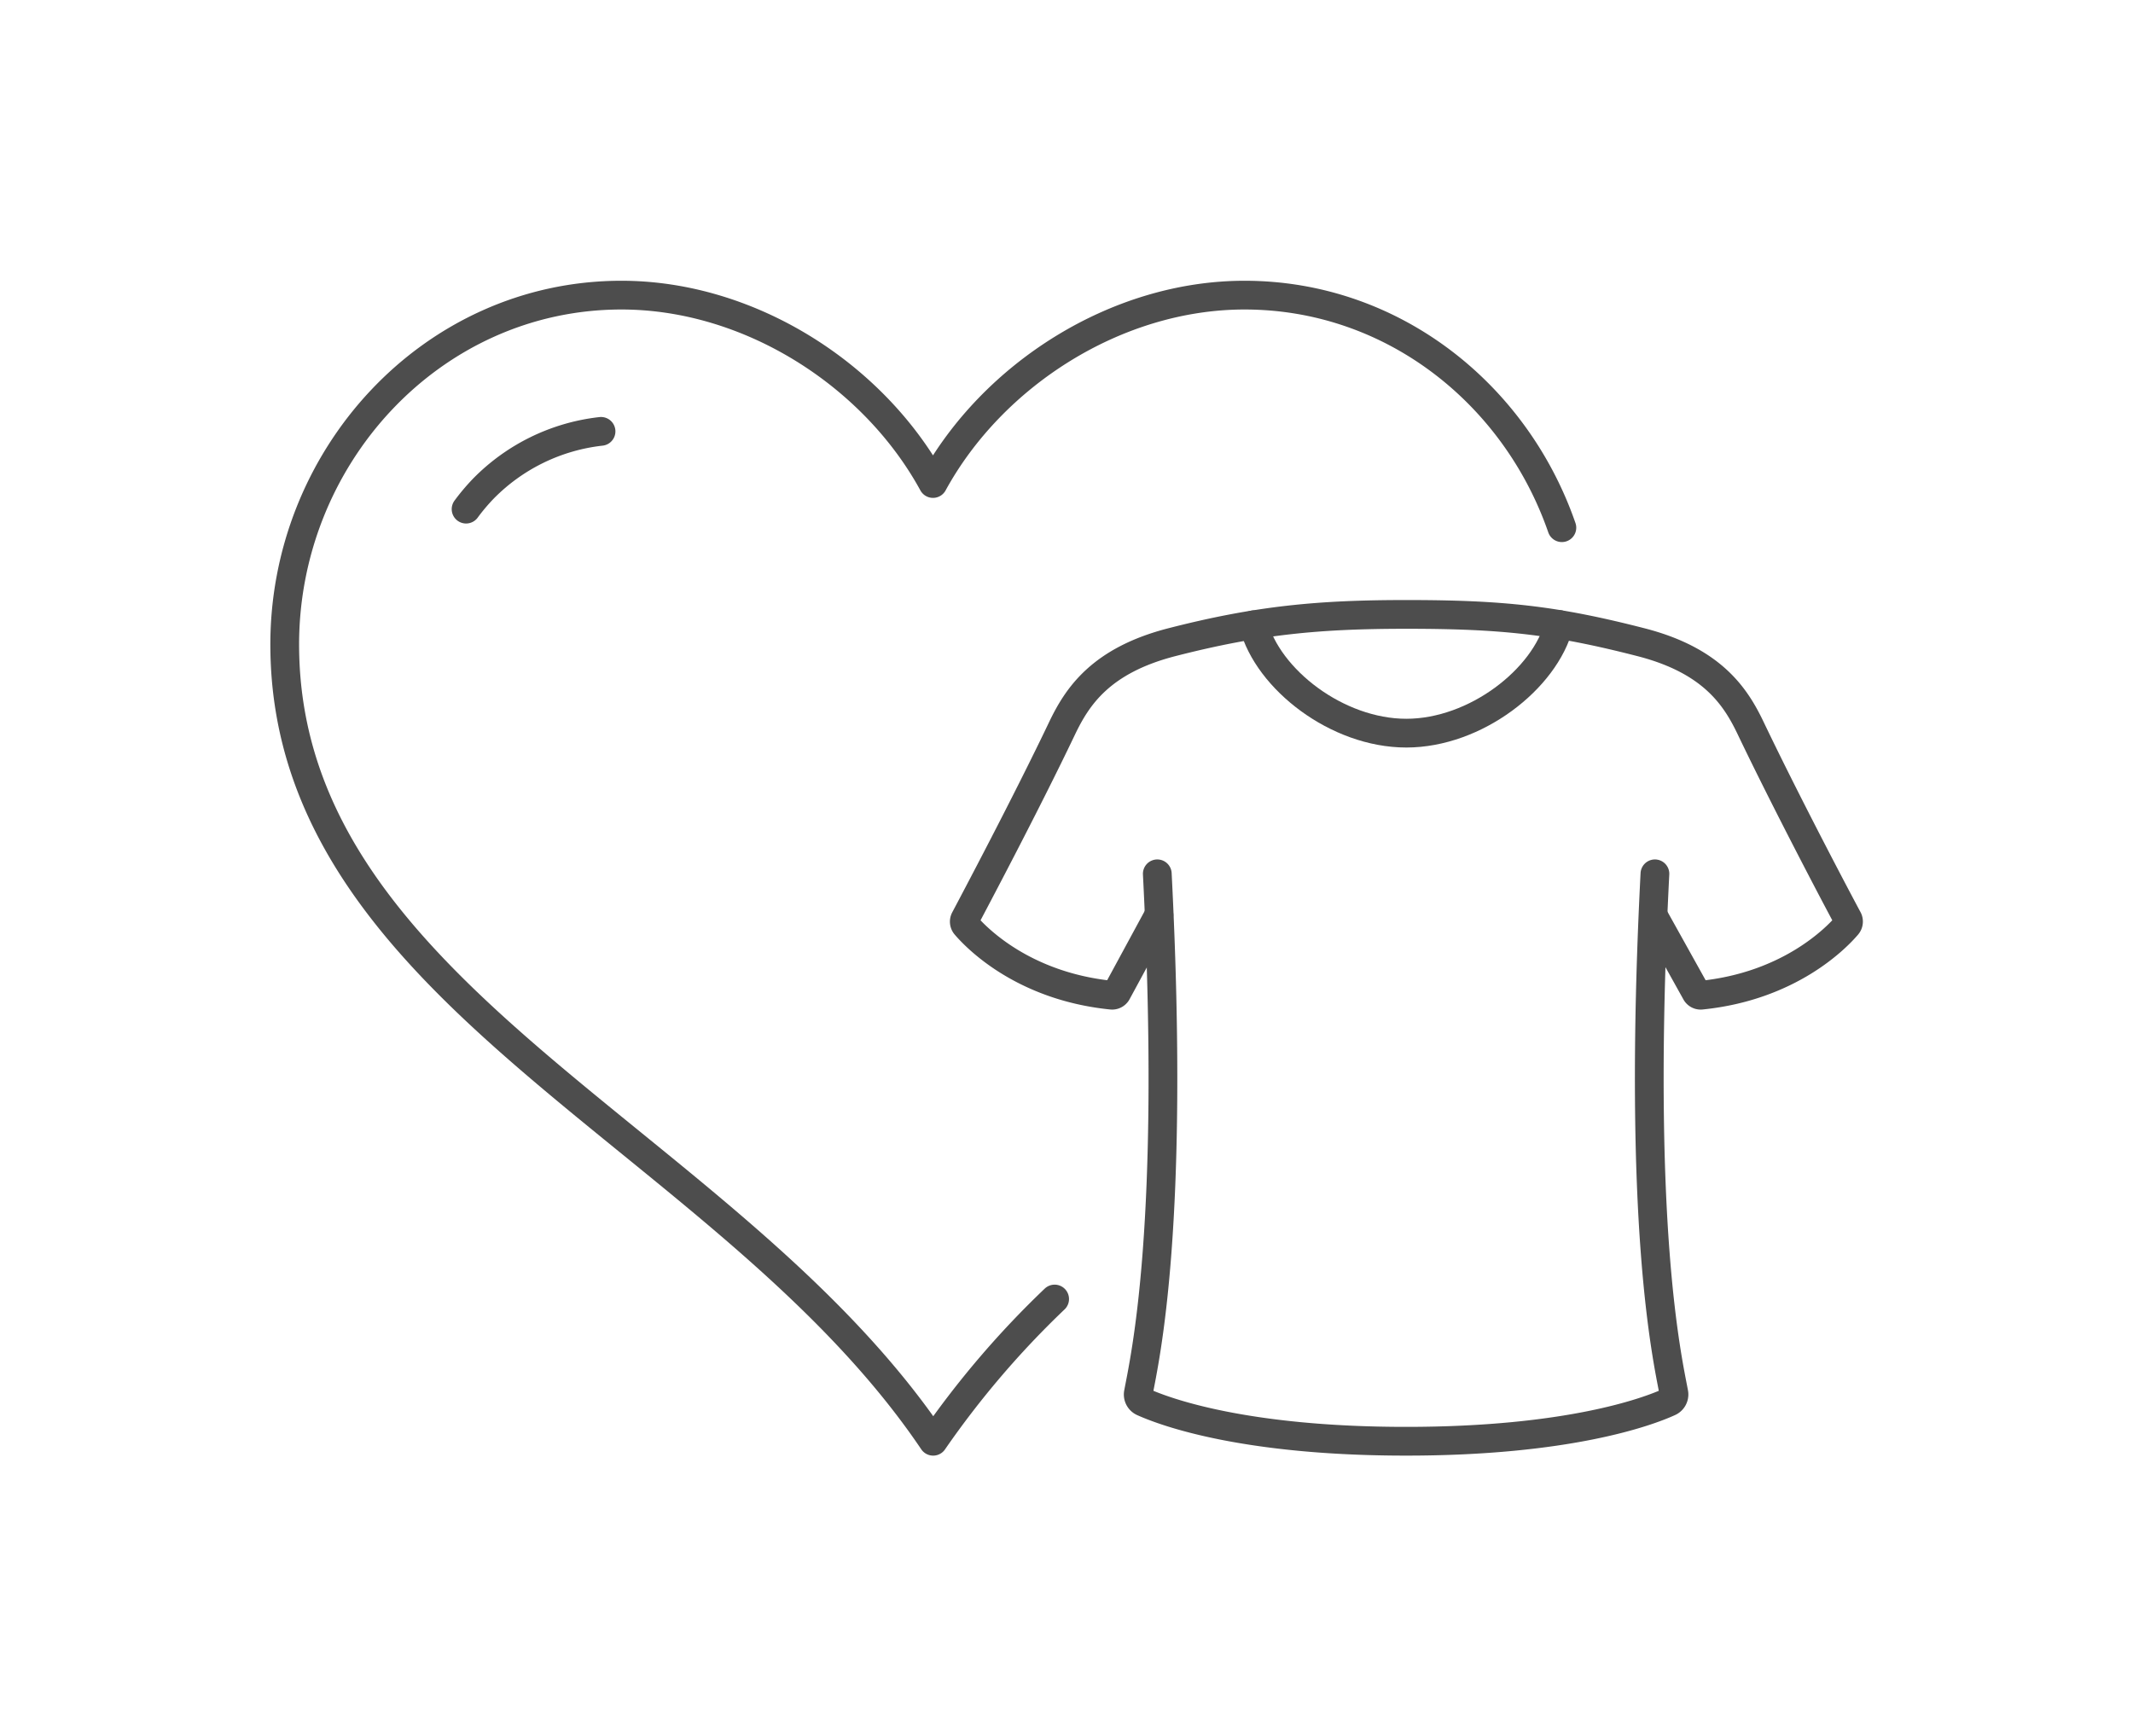 <svg id="圖層_1" data-name="圖層 1" xmlns="http://www.w3.org/2000/svg" viewBox="0 0 259.71 211.45"><defs><style>.cls-1{fill:none;stroke:#4d4d4d;stroke-linecap:round;stroke-linejoin:round;stroke-width:3.5px;}</style></defs><path class="cls-1" d="M190.17,64.26C184.54,48,169.58,35.94,151.53,35.94c-15.59,0-30.68,9.68-37.93,22.94-7.24-13.26-22.34-22.94-37.93-22.94-23.18,0-41.27,19.88-41,43.06.44,42.48,54.11,59.69,78.95,96.51a111.44,111.44,0,0,1,14.79-17.32"/><path class="cls-1" d="M73.18,52.53a23.75,23.75,0,0,0-14.35,7A24.9,24.9,0,0,0,56.75,62"/><path class="cls-1" d="M140.91,106.41c2.19,42.83-1.49,58.88-2.3,63.2a1,1,0,0,0,.59,1.13c2.61,1.17,12.23,4.77,32,4.77s29.43-3.6,32-4.77a1,1,0,0,0,.6-1.13c-.81-4.32-4.49-20.37-2.3-63.2"/><path class="cls-1" d="M189.84,76.05c-1.71,6.64-10.18,13.23-18.61,13.23s-16.86-6.56-18.6-13.19"/><path class="cls-1" d="M141.11,111.41,136,120.84a.66.66,0,0,1-.65.35c-10.79-1.09-16.48-7-17.78-8.52a.67.67,0,0,1-.08-.75c1.2-2.27,7.42-14,11.83-23.24,1.84-3.84,4.69-8.25,13.38-10.48,10.48-2.69,17.89-3.38,28.54-3.38,11.68,0,18.07.69,28.54,3.38,8.7,2.23,11.55,6.64,13.38,10.48,4.41,9.22,10.63,21,11.84,23.24a.69.69,0,0,1-.09.75c-1.29,1.52-7,7.43-17.77,8.52a.65.65,0,0,1-.65-.35l-5.16-9.27"/></svg>